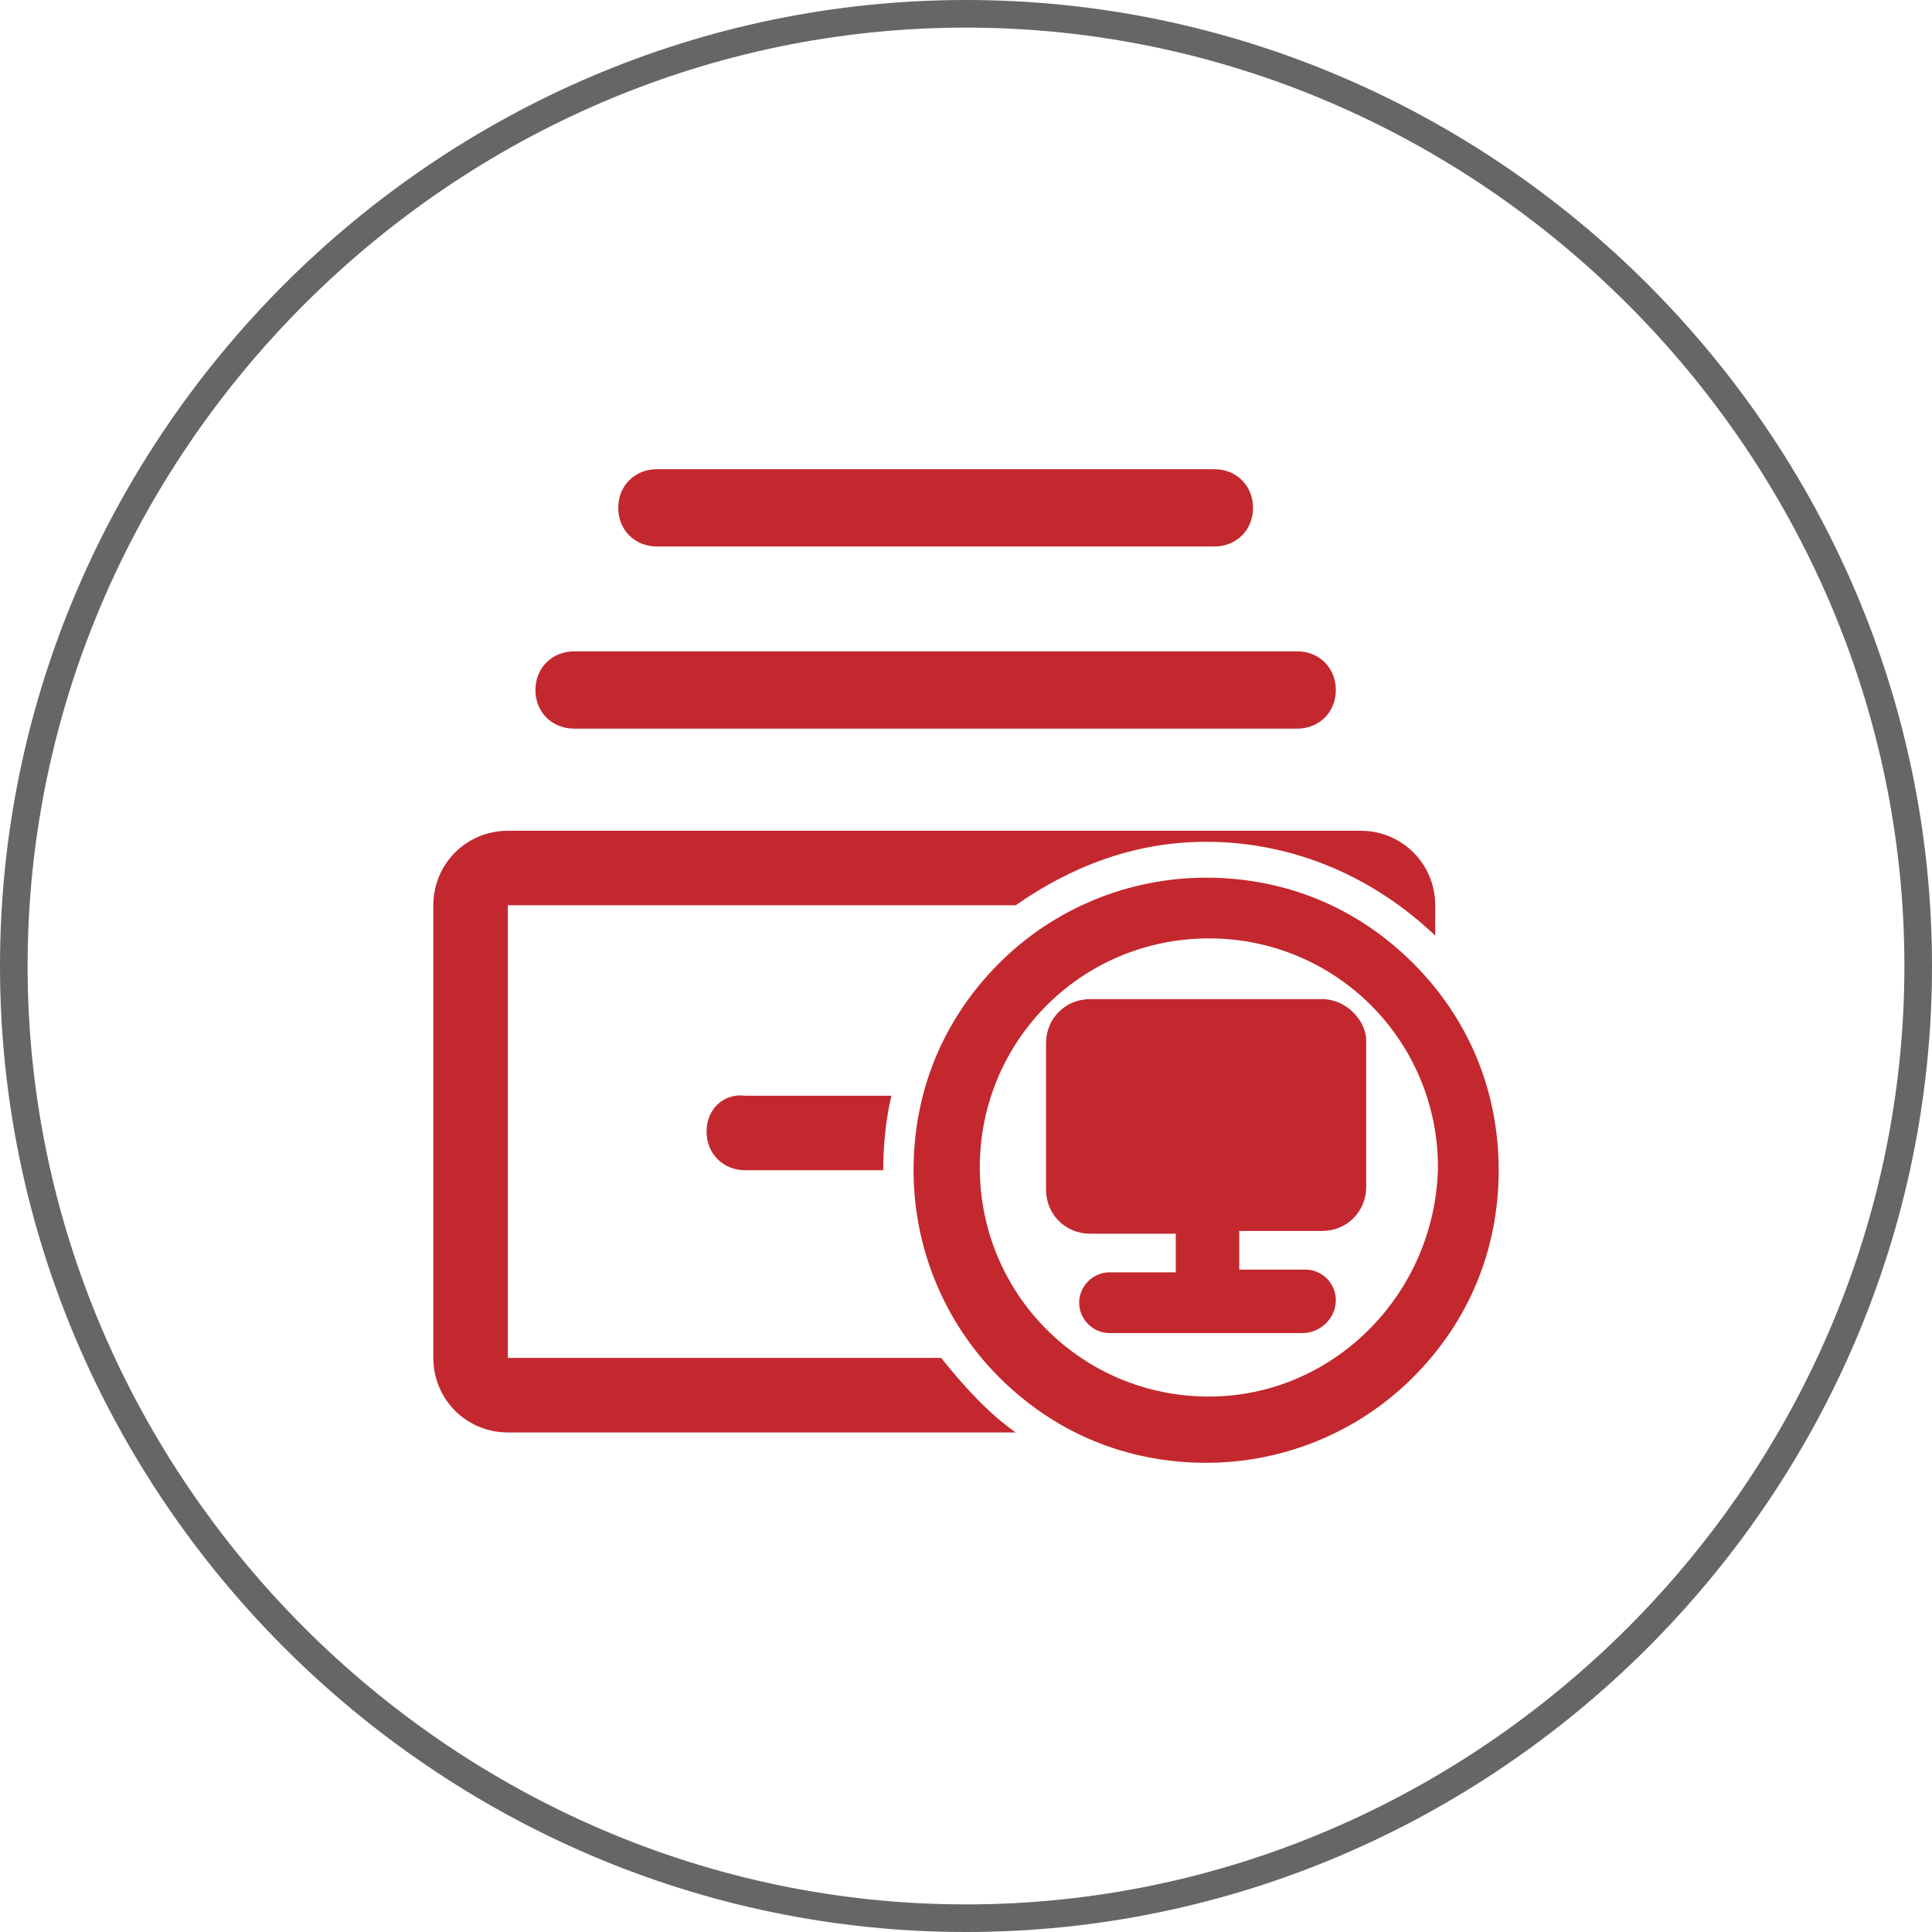<?xml version="1.0" encoding="utf-8"?>
<!-- Generator: Adobe Illustrator 23.0.1, SVG Export Plug-In . SVG Version: 6.00 Build 0)  -->
<svg version="1.1" id="图层_1" xmlns="http://www.w3.org/2000/svg" xmlns:xlink="http://www.w3.org/1999/xlink" x="0px" y="0px"
	 viewBox="0 0 70 70" style="enable-background:new 0 0 70 70;" xml:space="preserve">
<style type="text/css">
	.st0{fill:#C3282E;}
	.st1{fill:#666666;}
</style>
<g>
	<g>
		<path class="st0" d="M20.8,26.4H47c0.8,0,1.4-0.6,1.4-1.4c0-0.8-0.6-1.4-1.4-1.4H20.8c-0.8,0-1.4,0.6-1.4,1.4
			C19.4,25.8,20,26.4,20.8,26.4L20.8,26.4z M23.8,19.8h20.2c0.8,0,1.4-0.6,1.4-1.4s-0.6-1.4-1.4-1.4H23.8c-0.8,0-1.4,0.6-1.4,1.4
			S23,19.8,23.8,19.8L23.8,19.8z M34.1,49.2H18.4l0,0V32.8l0,0h18.4c2-1.4,4.3-2.3,6.9-2.3c3.2,0,6.1,1.3,8.3,3.4v-1.1
			c0-1.5-1.2-2.7-2.7-2.7H18.4c-1.5,0-2.7,1.2-2.7,2.7v16.4c0,1.5,1.2,2.7,2.7,2.7h18.4C35.8,51.2,34.9,50.2,34.1,49.2L34.1,49.2z
			 M34.1,49.2"/>
		<path class="st0" d="M51.2,34.9c-2-2-4.6-3.1-7.5-3.1c-2.8,0-5.5,1.1-7.5,3.1c-2,2-3.1,4.6-3.1,7.5c0,2.8,1.1,5.5,3.1,7.5
			c2,2,4.6,3.1,7.5,3.1c2.8,0,5.5-1.1,7.5-3.1c2-2,3.1-4.6,3.1-7.5C54.3,39.5,53.2,36.9,51.2,34.9L51.2,34.9z M43.8,50.6
			c-4.6,0-8.3-3.7-8.3-8.3s3.7-8.3,8.3-8.3c4.6,0,8.3,3.7,8.3,8.3C52,46.9,48.3,50.6,43.8,50.6L43.8,50.6z M43.8,50.6"/>
		<path class="st0" d="M47.9,36.2h-8.4c-0.9,0-1.6,0.7-1.6,1.6v5.3c0,0.9,0.7,1.6,1.6,1.6h3.1c0,0,0,0.1,0,0.1v1.3h-2.4
			c-0.6,0-1.1,0.5-1.1,1.1c0,0.6,0.5,1.1,1.1,1.1h7c0.6,0,1.2-0.5,1.2-1.2c0-0.6-0.5-1.1-1.1-1.1h-2.4v-1.3c0,0,0-0.1,0-0.1h3
			c0.9,0,1.6-0.7,1.6-1.6v-5.3C49.5,37,48.8,36.2,47.9,36.2L47.9,36.2z"/>
		<rect x="40.3" y="38.5" class="st0" width="7" height="4"/>
		<path class="st0" d="M25.6,41c0,0.8,0.6,1.4,1.4,1.4h5c0-0.9,0.1-1.9,0.3-2.7h-5.3C26.2,39.6,25.6,40.2,25.6,41L25.6,41z"/>
		<path class="st0" d="M25.6,41"/>
	</g>
	<path d="M35,35"/>
	<path d="M18.1,28.3"/>
</g>
<path class="st1" d="M35,0c19.2,0,35,15.8,35,35c0,19.2-15.8,35-35,35C15.8,70,0,54.2,0,35C0,15.8,15.8,0,35,0L35,0z M35,1
	C16.4,1,1,16.4,1,35c0,18.6,15.4,34,34,34c18.6,0,34-15.4,34-34C69,16.4,53.6,1,35,1L35,1z"/>
</svg>
